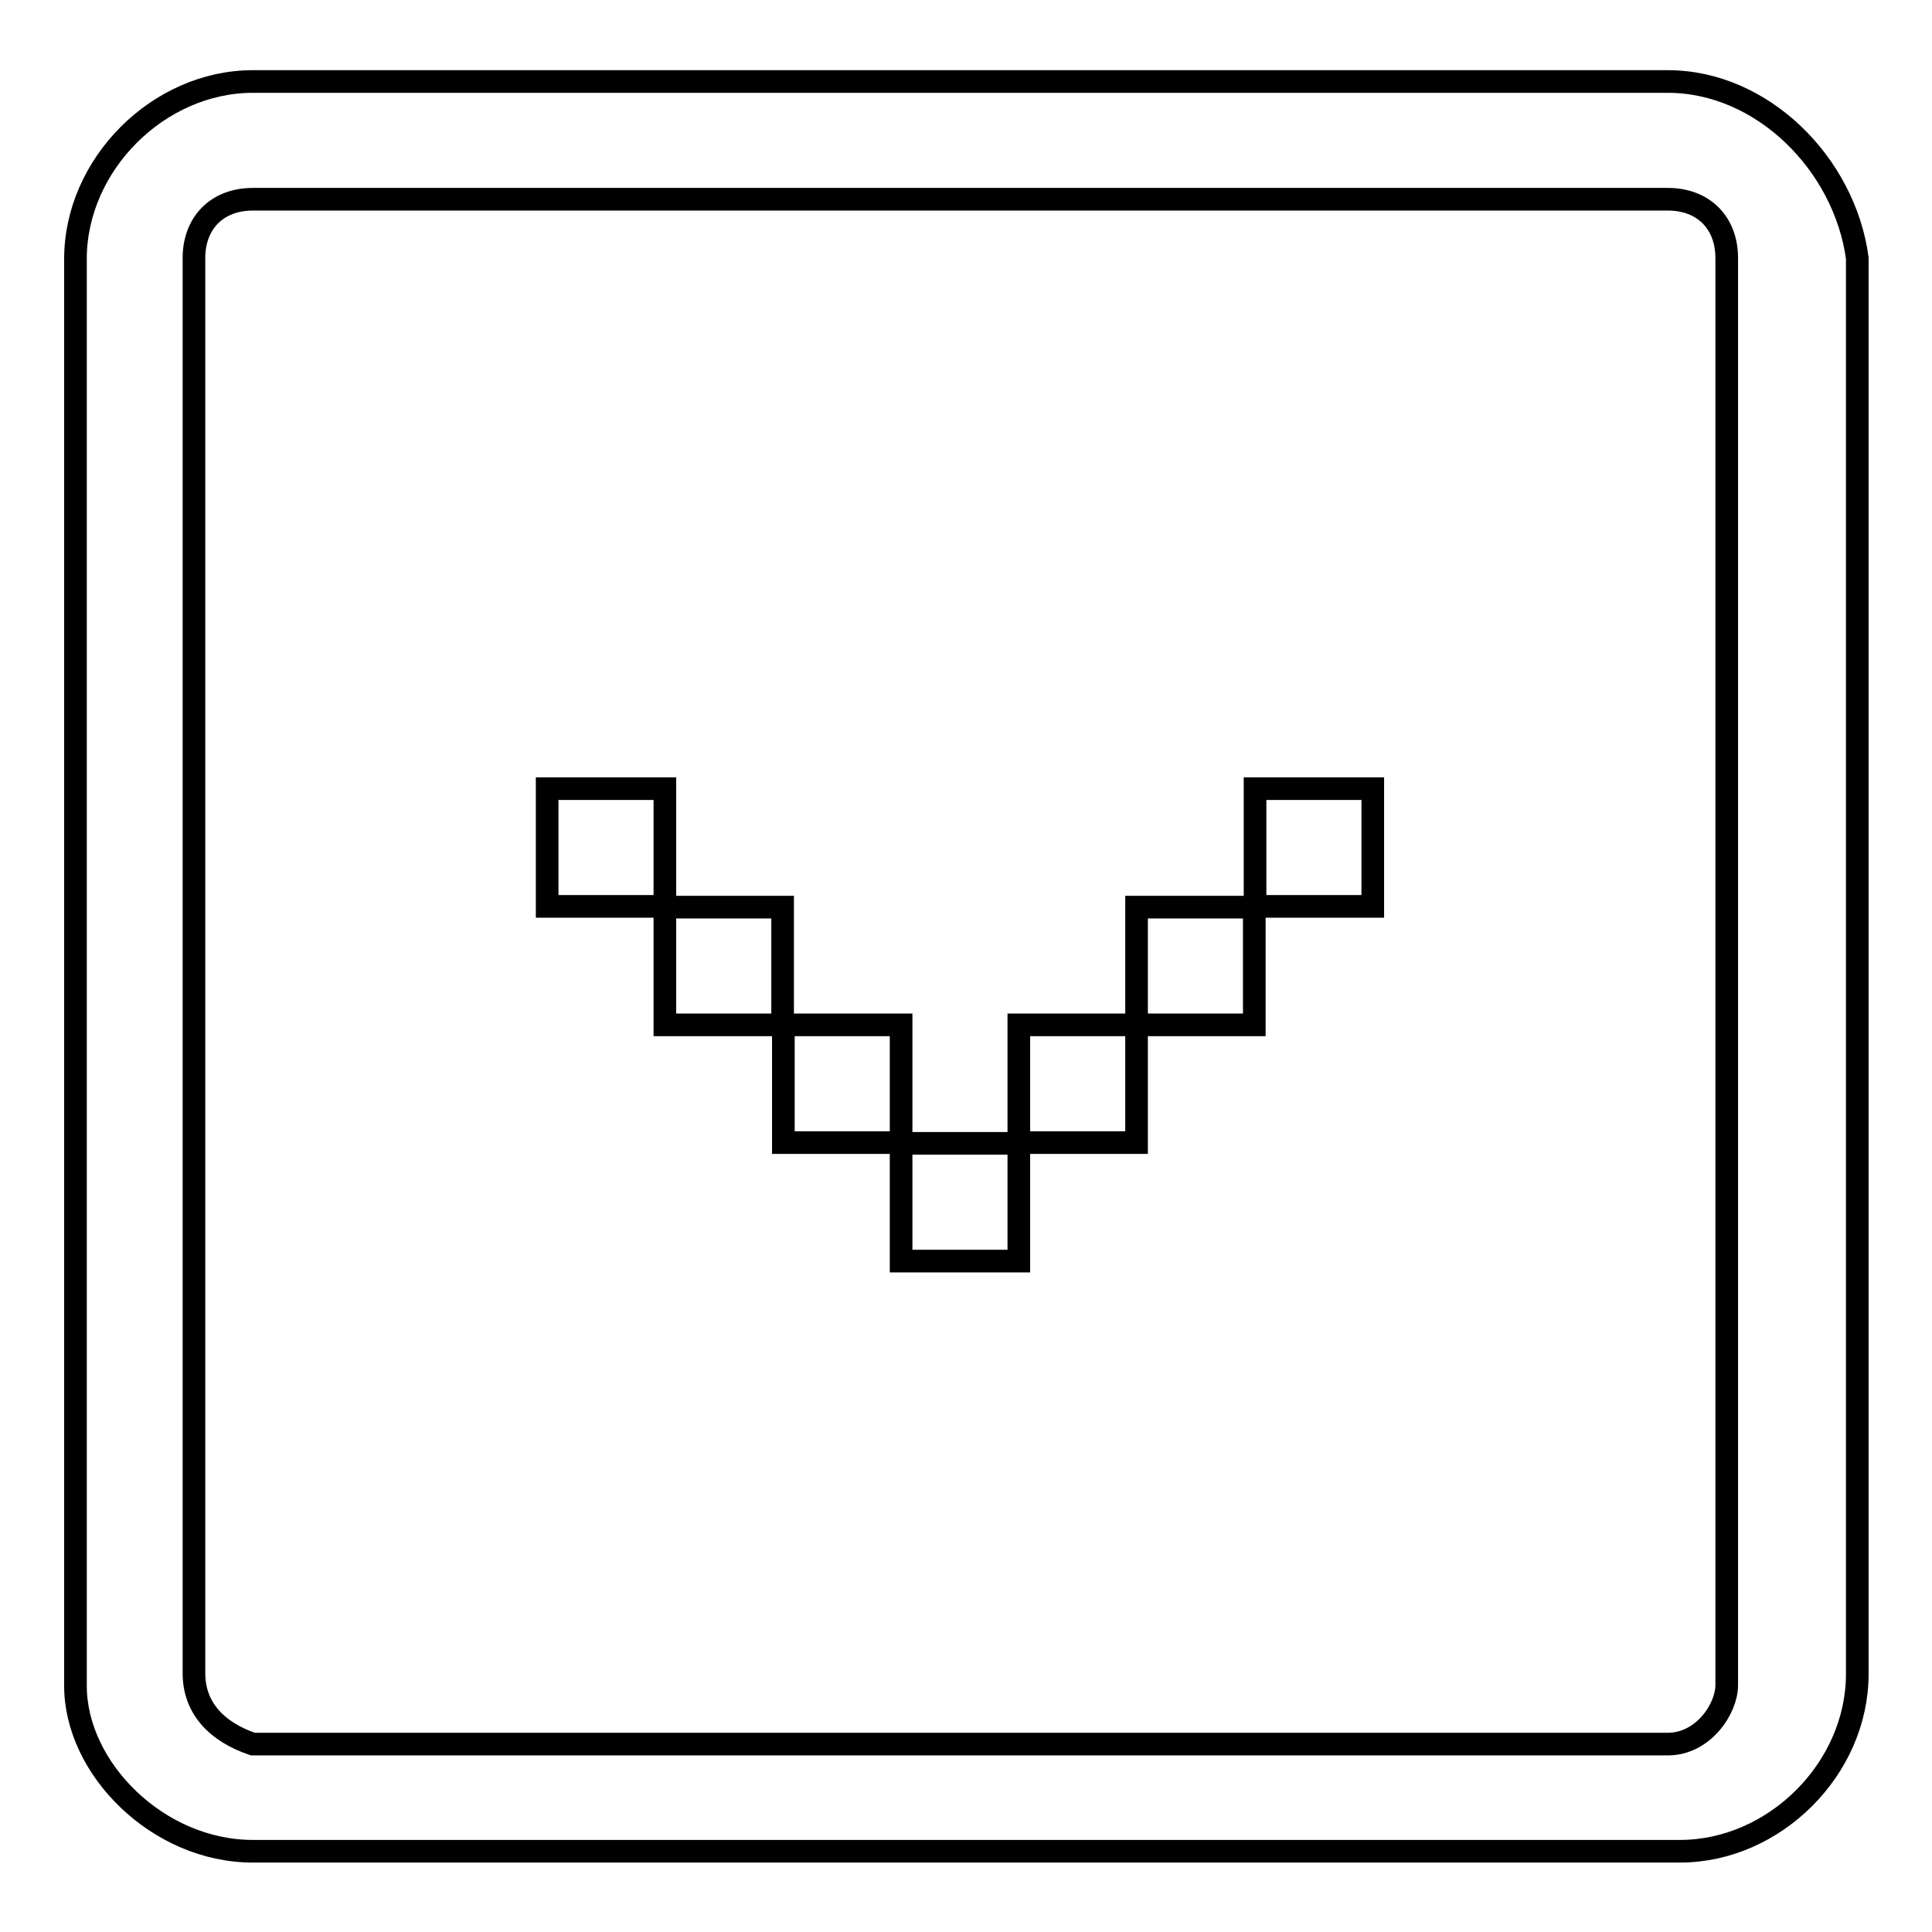 <?xml version="1.0" encoding="utf-8"?>
<!-- Svg Vector Icons : http://www.onlinewebfonts.com/icon -->
<!DOCTYPE svg PUBLIC "-//W3C//DTD SVG 1.1//EN" "http://www.w3.org/Graphics/SVG/1.1/DTD/svg11.dtd">
<svg version="1.1" xmlns="http://www.w3.org/2000/svg" xmlns:xlink="http://www.w3.org/1999/xlink" x="0px" y="0px" viewBox="0 0 256 256" enable-background="new 0 0 256 256" xml:space="preserve">
<g><g><path stroke-width="3" fill-opacity="0" stroke="#000000"  d="M221,26.4c4.7,0,7.8,3.1,7.8,7.8v189.1c0,3.1-3.1,7.8-7.8,7.8H33.5c-4.7-1.6-7.8-4.7-7.8-9.4V34.2c0-4.7,3.1-7.8,7.8-7.8H221 M221,10.8H33.5c-12.5,0-23.5,11-23.5,23.5v189.1c0,10.9,10.9,21.9,23.5,21.9h189.1c12.5,0,23.5-10.9,23.5-23.5V34.2C244.4,21.7,233.5,10.8,221,10.8L221,10.8z"/><path stroke-width="3" fill-opacity="0" stroke="#000000"  d="M72.5,104.5h15.6v15.6H72.5V104.5z"/><path stroke-width="3" fill-opacity="0" stroke="#000000"  d="M88.1,120.2h15.6v15.6H88.1V120.2L88.1,120.2z"/><path stroke-width="3" fill-opacity="0" stroke="#000000"  d="M103.8,135.8h15.6v15.6h-15.6V135.8z"/><path stroke-width="3" fill-opacity="0" stroke="#000000"  d="M166.3,104.5h15.6v15.6h-15.6V104.5z"/><path stroke-width="3" fill-opacity="0" stroke="#000000"  d="M150.6,120.2h15.6v15.6h-15.6V120.2L150.6,120.2z"/><path stroke-width="3" fill-opacity="0" stroke="#000000"  d="M135,135.8h15.6v15.6H135V135.8z"/><path stroke-width="3" fill-opacity="0" stroke="#000000"  d="M119.4,151.5H135v15.6h-15.6V151.5z"/></g></g>
</svg>